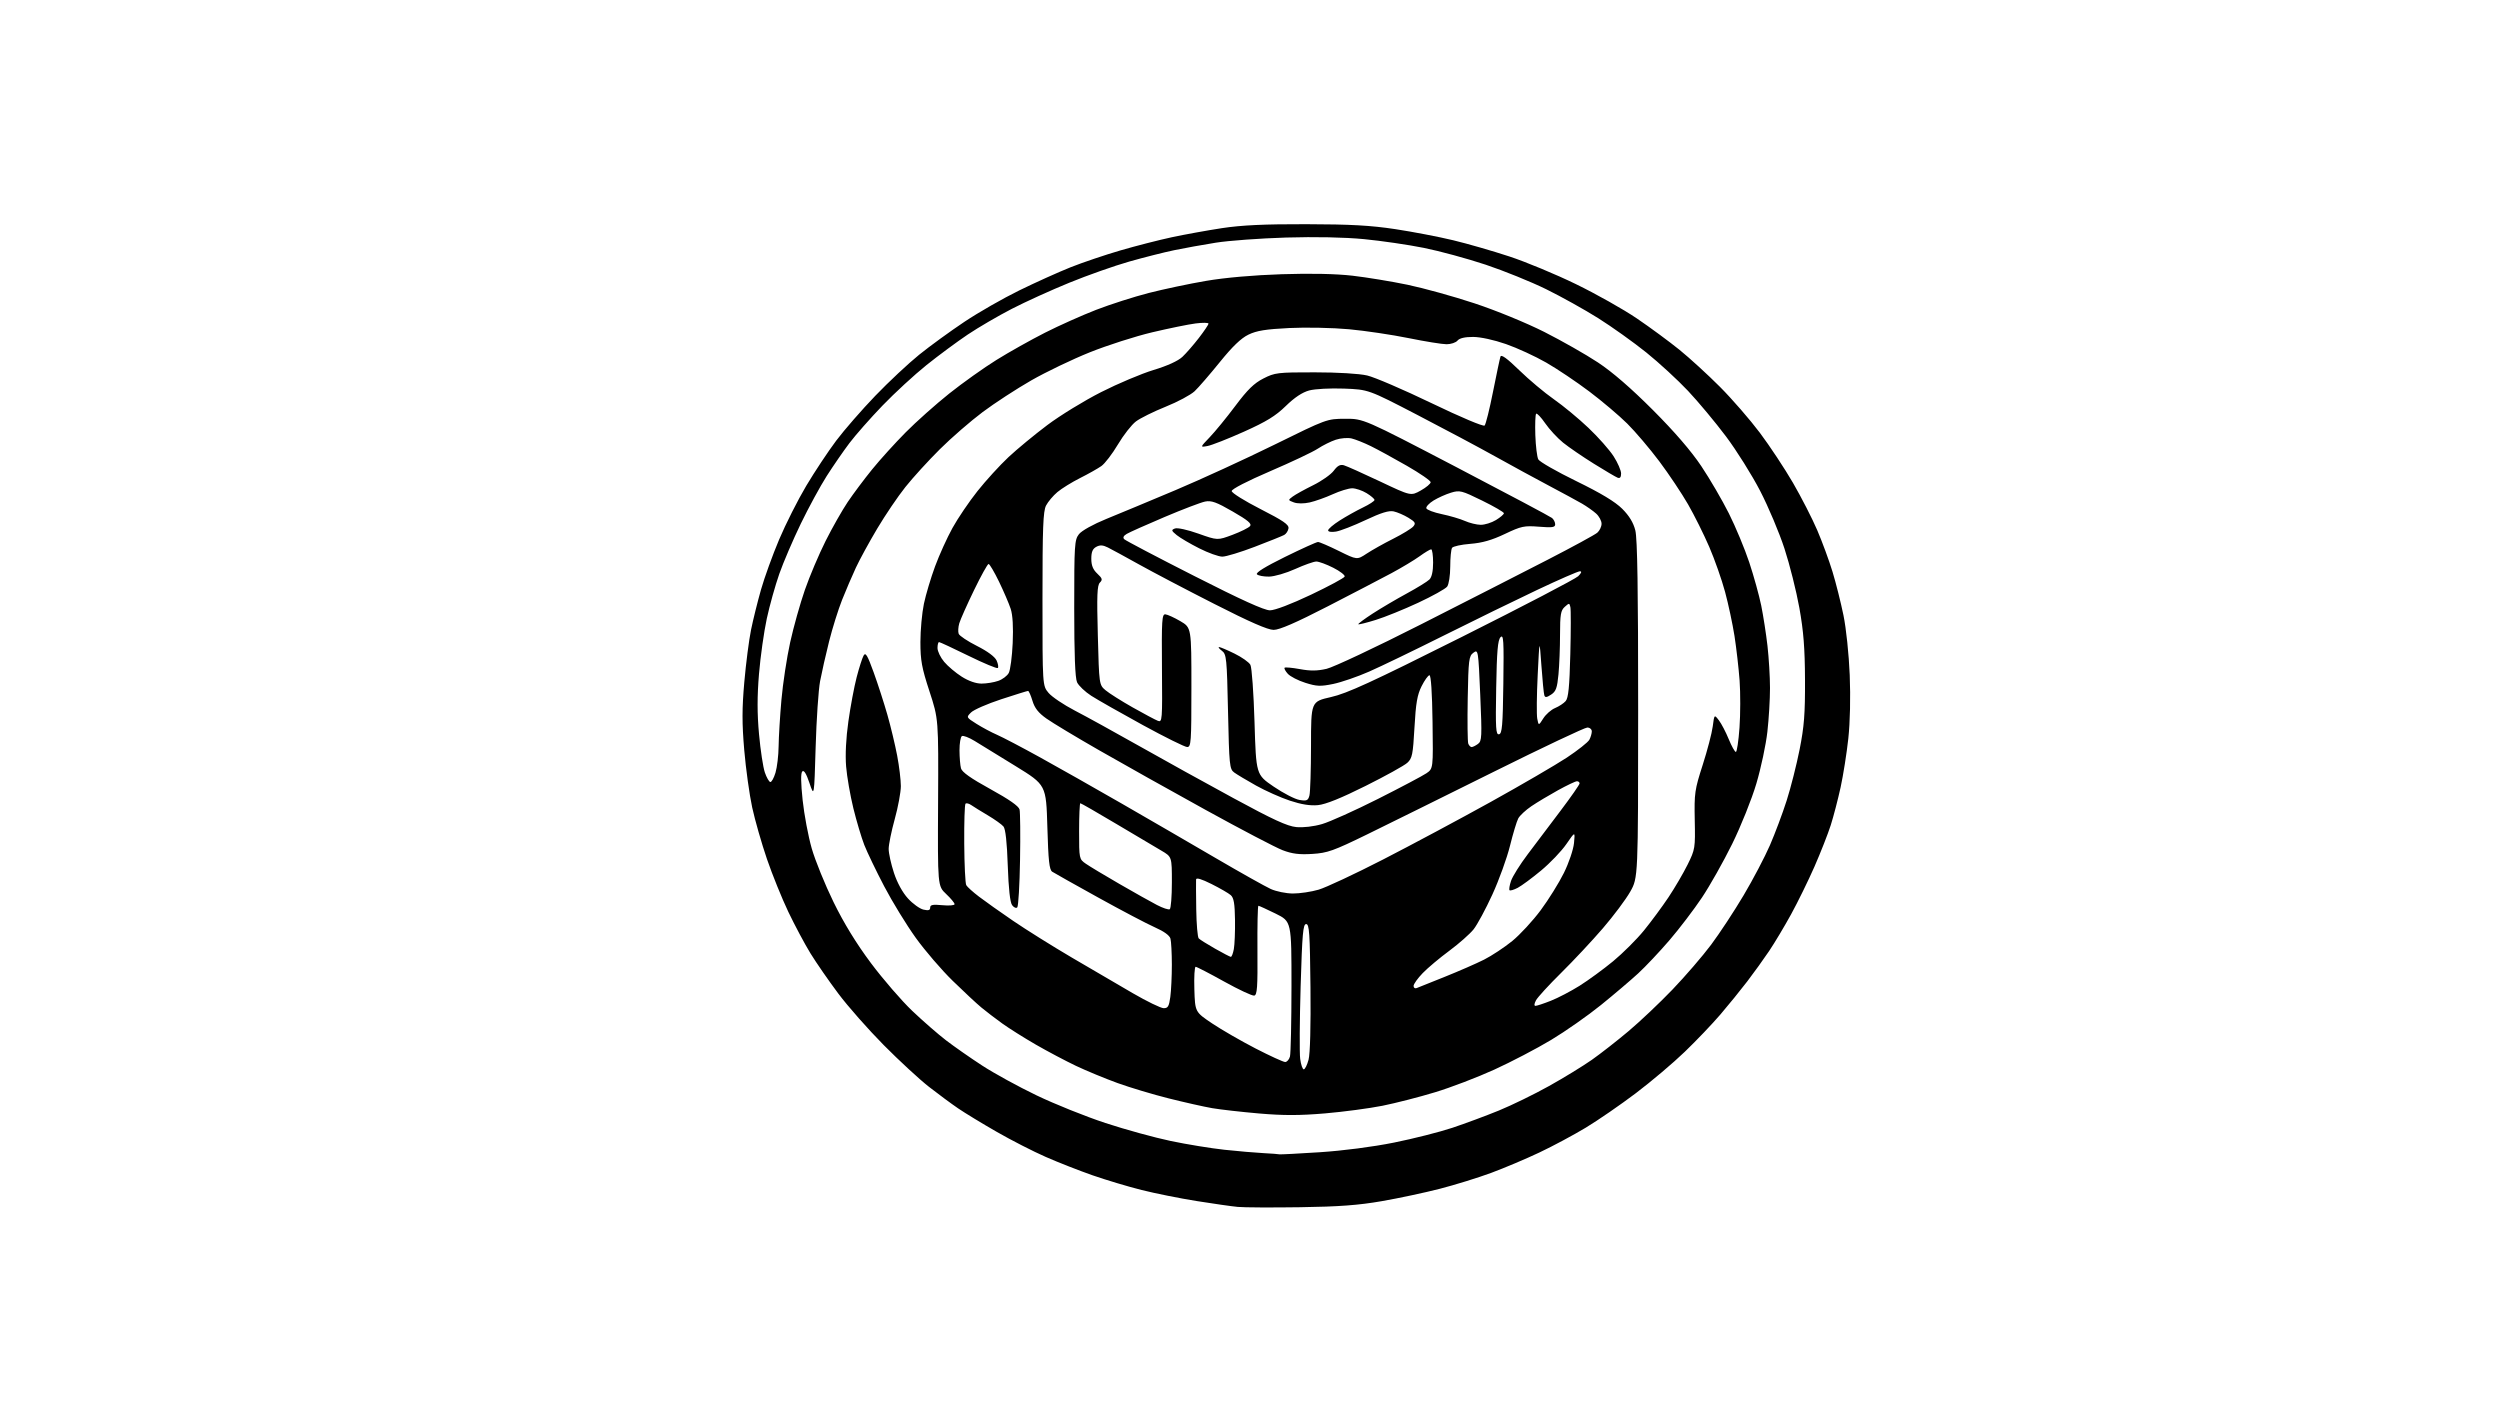 <?xml version="1.0" encoding="UTF-8" standalone="no"?>
<svg 
  version="1.1" 
  xmlns="http://www.w3.org/2000/svg" 
  xmlns:xlink="http://www.w3.org/1999/xlink" 
  xmlns:svg="http://www.w3.org/2000/svg"
  xmlns:rdf="http://www.w3.org/1999/02/22-rdf-syntax-ns#"
  xmlns:cc="http://creativecommons.org/ns#"
  xmlns:dc="http://purl.org/dc/elements/1.1/"
  viewBox="0 0 1024 576"
  width="1024"
  height="576"
>
<style>svg {background-color: white; }</style>"
<path stroke="none" fill="black" fill-rule="evenodd" d="M532.50,494.48C520.95,494.65 509.48,494.59 507.00,494.35C504.52,494.12 496.92,493.03 490.10,491.94C483.28,490.85 473.15,488.82 467.60,487.42C462.04,486.03 453.03,483.32 447.56,481.42C442.09,479.51 433.44,476.12 428.35,473.88C423.25,471.65 414.20,467.02 408.24,463.59C402.27,460.17 395.17,455.85 392.45,453.99C389.73,452.14 384.35,448.16 380.50,445.16C376.65,442.15 368.32,434.47 362.00,428.09C355.68,421.71 347.30,412.22 343.39,406.99C339.47,401.77 334.34,394.35 331.97,390.50C329.61,386.65 325.53,379.00 322.90,373.50C320.28,368.00 316.34,358.27 314.15,351.88C311.96,345.48 309.24,335.97 308.10,330.75C306.97,325.52 305.50,314.93 304.84,307.22C303.90,296.24 303.91,290.19 304.87,279.35C305.54,271.73 306.78,262.12 307.62,258.00C308.46,253.88 310.30,246.45 311.71,241.50C313.12,236.55 316.46,227.32 319.13,221.00C321.80,214.68 326.80,204.77 330.24,198.99C333.68,193.22 339.20,184.90 342.50,180.51C345.80,176.12 353.00,167.86 358.50,162.14C364.00,156.42 372.10,148.84 376.50,145.29C380.90,141.74 389.23,135.68 395.00,131.83C400.77,127.97 410.90,122.18 417.50,118.95C424.10,115.72 433.55,111.46 438.50,109.48C443.45,107.51 452.68,104.39 459.00,102.55C465.32,100.71 474.77,98.29 480.00,97.17C485.23,96.05 494.45,94.38 500.50,93.45C508.53,92.23 517.85,91.79 535.00,91.83C553.19,91.87 561.45,92.33 571.54,93.86C578.71,94.95 589.38,97.00 595.23,98.41C601.09,99.82 611.42,102.80 618.19,105.03C624.96,107.25 637.25,112.36 645.50,116.38C653.75,120.39 664.96,126.70 670.41,130.40C675.86,134.10 683.73,139.90 687.91,143.28C692.08,146.66 699.55,153.49 704.50,158.46C709.46,163.43 716.81,171.90 720.85,177.28C724.88,182.66 730.98,191.88 734.41,197.78C737.83,203.68 742.30,212.41 744.35,217.19C746.39,221.96 749.21,229.61 750.60,234.19C751.99,238.76 754.01,246.78 755.08,252.00C756.19,257.39 757.30,267.99 757.65,276.50C758.02,285.67 757.79,295.78 757.07,302.50C756.41,308.55 754.99,317.55 753.91,322.50C752.82,327.45 751.01,334.43 749.87,338.00C748.73,341.57 745.72,349.23 743.19,355.00C740.65,360.77 736.35,369.55 733.63,374.50C730.91,379.45 726.88,386.20 724.66,389.50C722.44,392.80 718.39,398.43 715.66,402.00C712.93,405.57 708.00,411.65 704.70,415.50C701.41,419.35 694.84,426.24 690.10,430.80C685.37,435.37 676.34,443.00 670.04,447.77C663.73,452.54 654.51,458.89 649.54,461.89C644.57,464.89 636.00,469.48 630.50,472.08C625.00,474.69 616.11,478.44 610.74,480.43C605.37,482.41 595.92,485.34 589.74,486.93C583.56,488.52 572.88,490.80 566.00,491.99C556.49,493.65 548.48,494.25 532.50,494.48zM524.02,472.81C524.30,472.91 531.73,472.53 540.52,471.96C550.18,471.33 562.24,469.76 571.00,468.00C578.98,466.39 589.75,463.66 594.94,461.93C600.13,460.19 608.68,457.02 613.94,454.87C619.20,452.72 628.45,448.21 634.50,444.83C640.55,441.46 648.42,436.63 652.00,434.12C655.58,431.60 662.33,426.33 667.00,422.40C671.67,418.48 679.79,410.80 685.03,405.34C690.27,399.88 697.40,391.60 700.88,386.95C704.35,382.30 710.34,373.20 714.18,366.73C718.03,360.25 722.88,351.01 724.97,346.20C727.06,341.38 730.14,333.16 731.81,327.93C733.49,322.69 735.88,313.25 737.13,306.95C738.98,297.63 739.39,292.34 739.33,278.50C739.28,265.51 738.73,258.55 737.02,249.00C735.79,242.12 733.04,231.19 730.92,224.70C728.80,218.20 724.32,207.57 720.96,201.08C717.60,194.58 711.30,184.53 706.95,178.74C702.61,172.96 695.62,164.57 691.42,160.11C687.22,155.65 679.52,148.56 674.30,144.36C669.08,140.17 660.24,133.86 654.65,130.34C649.07,126.83 639.46,121.48 633.29,118.45C627.13,115.42 615.99,110.91 608.54,108.42C601.09,105.94 589.71,102.84 583.25,101.54C576.79,100.24 565.75,98.63 558.71,97.95C550.65,97.18 538.83,96.94 526.71,97.30C516.15,97.62 503.21,98.57 497.96,99.41C492.71,100.25 485.06,101.63 480.96,102.48C476.86,103.33 468.55,105.43 462.50,107.15C456.45,108.87 445.43,112.76 438.00,115.80C430.57,118.83 419.96,123.65 414.41,126.52C408.87,129.38 400.77,134.10 396.41,137.02C392.06,139.94 384.45,145.57 379.50,149.53C374.55,153.50 366.44,160.97 361.48,166.12C356.51,171.28 350.42,178.20 347.92,181.50C345.43,184.80 341.24,190.88 338.61,195.00C335.98,199.12 331.21,207.90 328.01,214.50C324.82,221.10 320.85,230.35 319.20,235.06C317.55,239.76 315.24,248.00 314.08,253.37C312.92,258.73 311.48,268.91 310.89,275.99C310.12,285.21 310.12,292.23 310.90,300.75C311.49,307.29 312.57,314.33 313.28,316.40C313.99,318.46 315.00,320.23 315.51,320.32C316.02,320.42 316.98,318.70 317.64,316.50C318.30,314.30 318.88,309.43 318.92,305.67C318.97,301.92 319.48,293.37 320.07,286.67C320.66,279.98 322.27,269.38 323.65,263.12C325.03,256.86 327.74,247.18 329.68,241.62C331.61,236.05 335.43,227.05 338.16,221.60C340.89,216.16 344.98,208.96 347.24,205.60C349.50,202.25 353.99,196.25 357.22,192.27C360.45,188.29 366.64,181.46 370.98,177.08C375.31,172.71 383.34,165.56 388.82,161.19C394.30,156.83 402.99,150.64 408.14,147.44C413.29,144.23 422.23,139.22 428.00,136.29C433.77,133.36 443.23,129.14 449.00,126.90C454.77,124.67 464.45,121.57 470.50,120.01C476.55,118.46 487.12,116.22 494.00,115.05C501.86,113.71 513.37,112.70 525.00,112.32C536.97,111.93 547.21,112.15 554.00,112.93C559.77,113.60 569.90,115.26 576.50,116.63C583.10,118.01 595.48,121.43 604.00,124.26C612.78,127.16 625.13,132.23 632.50,135.94C639.65,139.55 649.55,145.18 654.50,148.45C660.43,152.36 668.12,159.03 677.03,167.95C685.92,176.86 692.71,184.74 696.87,190.96C700.35,196.16 705.43,204.87 708.16,210.32C710.89,215.77 714.65,224.79 716.50,230.36C718.35,235.94 720.55,243.89 721.40,248.04C722.24,252.19 723.39,259.61 723.96,264.54C724.52,269.47 724.99,277.23 724.99,281.79C725.00,286.35 724.52,294.42 723.92,299.73C723.33,305.04 721.30,314.59 719.41,320.94C717.51,327.37 713.10,338.35 709.50,345.67C705.93,352.92 700.35,362.82 697.10,367.67C693.85,372.53 687.89,380.36 683.84,385.08C679.80,389.79 674.01,395.93 670.99,398.71C667.97,401.49 661.12,407.31 655.76,411.65C650.40,415.99 641.21,422.43 635.33,425.96C629.46,429.49 618.99,434.96 612.08,438.11C605.16,441.27 594.22,445.45 587.76,447.40C581.31,449.36 571.63,451.84 566.26,452.92C560.89,453.99 550.30,455.40 542.72,456.05C532.30,456.93 525.72,456.94 515.72,456.08C508.45,455.45 499.80,454.47 496.50,453.90C493.20,453.33 485.23,451.54 478.78,449.92C472.33,448.31 462.88,445.47 457.78,443.63C452.68,441.78 445.01,438.61 440.75,436.59C436.49,434.56 429.06,430.63 424.25,427.86C419.44,425.08 413.25,421.18 410.50,419.20C407.75,417.22 403.93,414.30 402.00,412.70C400.07,411.11 394.79,406.19 390.25,401.76C385.71,397.34 378.88,389.40 375.08,384.11C371.28,378.83 365.46,369.32 362.15,363.00C358.84,356.68 355.18,349.06 354.01,346.08C352.85,343.09 350.83,336.34 349.54,331.08C348.25,325.81 346.91,318.10 346.57,313.95C346.18,309.20 346.52,302.35 347.50,295.45C348.34,289.43 349.87,281.31 350.88,277.42C351.89,273.52 353.17,269.52 353.72,268.54C354.54,267.07 355.28,268.30 357.85,275.39C359.57,280.14 362.10,287.96 363.47,292.77C364.84,297.57 366.65,305.10 367.48,309.50C368.32,313.90 368.99,319.52 368.99,322.00C368.98,324.48 367.86,330.55 366.49,335.49C365.12,340.44 364.00,345.94 364.00,347.72C364.00,349.50 364.97,353.91 366.16,357.53C367.49,361.58 369.69,365.60 371.91,368.02C373.88,370.18 376.74,372.24 378.25,372.58C380.28,373.05 381.00,372.84 381.00,371.76C381.00,370.60 382.06,370.40 386.00,370.77C388.75,371.04 391.00,370.85 391.00,370.35C391.00,369.85 389.44,367.97 387.53,366.17C384.06,362.90 384.06,362.90 384.24,328.70C384.42,294.50 384.42,294.50 380.71,283.17C377.56,273.56 377.00,270.49 377.00,262.98C377.00,258.11 377.65,251.06 378.43,247.31C379.22,243.56 381.28,236.67 383.00,232.00C384.72,227.33 387.93,220.25 390.13,216.27C392.33,212.28 396.94,205.48 400.39,201.14C403.83,196.81 409.54,190.56 413.07,187.25C416.61,183.94 423.77,178.03 429.00,174.10C434.23,170.17 444.13,164.10 451.02,160.61C457.90,157.12 467.57,153.04 472.52,151.54C478.16,149.84 482.55,147.83 484.32,146.16C485.87,144.70 488.91,141.21 491.07,138.41C493.23,135.61 495.00,132.98 495.00,132.56C495.00,132.15 492.64,132.11 489.75,132.48C486.86,132.84 478.85,134.48 471.95,136.11C465.05,137.75 453.55,141.43 446.40,144.30C439.25,147.17 428.45,152.35 422.39,155.82C416.34,159.29 407.37,165.13 402.46,168.81C397.55,172.49 389.68,179.32 384.97,184.00C380.26,188.68 373.90,195.65 370.84,199.50C367.77,203.35 362.59,211.00 359.32,216.50C356.05,222.00 352.11,229.20 350.58,232.50C349.04,235.80 346.50,241.74 344.92,245.70C343.35,249.66 340.95,257.31 339.60,262.70C338.24,268.09 336.59,275.43 335.91,279.00C335.24,282.57 334.42,294.73 334.09,306.00C333.49,326.50 333.49,326.50 331.56,320.74C330.27,316.89 329.29,315.31 328.63,315.97C327.96,316.64 328.00,320.56 328.76,327.74C329.39,333.66 331.06,342.55 332.48,347.50C333.90,352.45 337.92,362.35 341.42,369.50C345.66,378.17 350.77,386.50 356.75,394.50C361.69,401.10 369.28,409.88 373.61,414.01C377.95,418.14 384.20,423.59 387.50,426.12C390.80,428.65 397.45,433.30 402.28,436.44C407.10,439.59 417.12,445.08 424.53,448.64C431.95,452.21 444.65,457.31 452.76,459.98C460.87,462.65 472.90,465.96 479.50,467.34C486.10,468.73 496.00,470.34 501.50,470.94C507.00,471.53 514.20,472.15 517.50,472.32C520.80,472.49 523.73,472.71 524.02,472.81zM534.02,438.00C534.52,438.00 535.40,436.24 535.98,434.08C536.63,431.67 536.93,420.20 536.77,404.33C536.54,382.16 536.29,378.50 535.00,378.50C533.73,378.50 533.39,382.34 532.74,404.00C532.33,418.02 532.24,431.41 532.56,433.75C532.87,436.09 533.53,438.00 534.02,438.00zM526.40,435.00C527.15,435.00 528.04,433.99 528.37,432.75C528.70,431.51 528.98,418.56 528.99,403.96C529.00,377.43 529.00,377.43 522.48,374.21C518.90,372.45 515.73,371.00 515.44,371.00C515.15,371.00 514.98,379.21 515.05,389.25C515.16,404.44 514.94,407.55 513.73,407.80C512.94,407.96 507.40,405.37 501.42,402.05C495.44,398.72 490.18,396.00 489.74,396.00C489.29,396.00 489.05,400.16 489.21,405.25C489.50,414.50 489.50,414.50 496.50,419.20C500.35,421.78 508.35,426.39 514.27,429.45C520.19,432.50 525.65,435.00 526.40,435.00zM476.61,412.95C478.38,412.99 478.83,412.24 479.36,408.36C479.71,405.81 479.99,399.85 479.99,395.11C479.98,390.37 479.73,385.58 479.42,384.46C479.08,383.16 476.74,381.47 473.02,379.83C469.81,378.41 459.37,372.92 449.84,367.64C440.30,362.36 431.82,357.60 431.00,357.06C429.80,356.27 429.40,352.66 429.00,338.79C428.50,321.51 428.50,321.51 416.00,313.81C409.12,309.58 401.58,304.94 399.24,303.51C396.89,302.07 394.53,301.17 393.99,301.51C393.44,301.84 393.01,304.45 393.01,307.31C393.02,310.16 393.29,313.50 393.62,314.71C394.04,316.26 397.65,318.82 405.65,323.21C413.32,327.43 417.26,330.18 417.61,331.57C417.89,332.71 417.99,342.01 417.81,352.24C417.64,362.47 417.13,371.21 416.67,371.67C416.21,372.12 415.26,371.71 414.56,370.75C413.72,369.60 413.11,363.99 412.78,354.53C412.46,345.00 411.86,339.54 411.03,338.54C410.33,337.70 407.46,335.65 404.63,333.97C401.81,332.30 398.73,330.40 397.80,329.75C396.86,329.10 395.81,328.85 395.47,329.20C395.12,329.55 394.89,336.91 394.95,345.55C395.01,354.20 395.38,361.86 395.78,362.56C396.18,363.27 398.52,365.39 401.00,367.27C403.48,369.16 409.77,373.63 415.00,377.19C420.23,380.76 431.02,387.52 439.00,392.21C446.98,396.90 458.23,403.48 464.00,406.82C469.77,410.17 475.45,412.93 476.61,412.95zM628.93,412.00C629.48,412.00 632.31,411.07 635.21,409.92C638.12,408.78 643.42,406.01 647.00,403.77C650.58,401.52 656.76,397.00 660.74,393.72C664.72,390.43 670.40,384.77 673.37,381.12C676.33,377.48 680.86,371.35 683.43,367.50C686.00,363.65 689.52,357.62 691.26,354.11C694.32,347.91 694.41,347.36 694.17,335.93C693.95,324.87 694.15,323.48 697.42,313.32C699.33,307.37 701.19,300.27 701.54,297.55C702.18,292.59 702.18,292.59 704.06,295.05C705.09,296.40 706.90,299.86 708.08,302.75C709.27,305.64 710.58,308.00 711.01,308.00C711.44,308.00 712.11,303.51 712.50,298.01C712.89,292.52 712.91,283.86 712.54,278.76C712.16,273.67 711.22,265.45 710.45,260.50C709.67,255.55 707.93,247.41 706.58,242.41C705.23,237.41 702.32,229.13 700.11,224.01C697.90,218.89 694.00,211.06 691.44,206.60C688.88,202.15 683.59,194.22 679.68,189.00C675.76,183.78 669.84,176.80 666.51,173.50C663.18,170.20 656.19,164.29 650.98,160.36C645.77,156.43 637.83,151.10 633.34,148.52C628.84,145.94 621.42,142.52 616.84,140.93C611.89,139.21 606.42,138.02 603.37,138.01C600.02,138.00 597.81,138.52 597.00,139.50C596.32,140.33 594.30,141.00 592.52,141.00C590.73,141.00 583.73,139.87 576.95,138.49C570.17,137.11 559.20,135.48 552.56,134.86C545.93,134.25 534.92,134.02 528.09,134.36C518.44,134.84 514.72,135.44 511.36,137.07C508.34,138.53 504.80,141.93 499.63,148.33C495.55,153.37 490.91,158.74 489.31,160.25C487.70,161.76 482.37,164.62 477.45,166.59C472.53,168.57 467.05,171.28 465.28,172.62C463.50,173.96 460.18,178.21 457.90,182.05C455.61,185.90 452.57,189.88 451.12,190.90C449.68,191.91 445.75,194.13 442.40,195.81C439.04,197.50 434.86,200.08 433.11,201.56C431.36,203.03 429.27,205.51 428.46,207.07C427.26,209.40 427.00,216.18 427.00,245.37C427.00,280.85 427.00,280.85 429.49,283.81C430.86,285.44 435.70,288.69 440.24,291.05C444.78,293.40 456.60,299.91 466.50,305.50C476.40,311.10 493.88,320.77 505.35,326.99C521.42,335.72 527.29,338.42 530.95,338.77C533.79,339.04 538.05,338.55 541.52,337.54C544.71,336.61 555.02,331.97 564.41,327.24C573.81,322.50 582.75,317.77 584.27,316.73C587.04,314.83 587.04,314.83 586.77,295.67C586.60,283.67 586.13,276.53 585.50,276.58C584.95,276.62 583.50,278.65 582.28,281.08C580.51,284.60 579.92,288.03 579.37,297.95C578.75,309.08 578.44,310.61 576.43,312.45C575.20,313.58 567.51,317.84 559.35,321.91C549.33,326.92 542.99,329.47 539.86,329.78C536.69,330.09 533.04,329.51 528.36,327.96C524.59,326.71 518.35,323.93 514.50,321.78C510.65,319.63 506.60,317.20 505.50,316.39C503.63,315.01 503.47,313.44 503.00,291.50C502.53,269.57 502.37,267.99 500.50,266.57C499.40,265.74 498.87,265.05 499.31,265.03C499.76,265.01 502.60,266.21 505.63,267.70C508.66,269.18 511.61,271.26 512.17,272.33C512.74,273.39 513.50,283.94 513.85,295.78C514.50,317.29 514.50,317.29 521.70,322.20C525.66,324.90 530.43,327.36 532.30,327.66C535.26,328.14 535.79,327.90 536.34,325.86C536.69,324.56 536.98,315.37 536.99,305.44C537.00,287.38 537.00,287.38 545.12,285.53C551.77,284.03 561.54,279.54 598.84,260.85C623.91,248.29 645.33,237.11 646.44,236.01C647.78,234.66 648.00,234.00 647.10,234.00C646.36,234.00 638.50,237.43 629.63,241.63C620.76,245.83 603.60,254.21 591.50,260.26C579.40,266.31 565.60,272.98 560.83,275.07C556.07,277.17 549.44,279.45 546.12,280.14C540.87,281.22 539.35,281.16 534.69,279.69C531.73,278.76 528.49,277.09 527.49,275.99C526.49,274.89 525.90,273.77 526.17,273.50C526.44,273.23 529.26,273.49 532.45,274.07C536.72,274.86 539.57,274.83 543.37,273.95C546.19,273.30 563.58,265.11 582.00,255.76C600.42,246.41 623.83,234.47 634.00,229.23C644.17,223.99 653.29,219.03 654.25,218.20C655.21,217.37 656.00,215.71 656.00,214.52C656.00,213.33 654.99,211.44 653.75,210.34C652.51,209.23 649.92,207.41 648.00,206.29C646.08,205.18 640.00,201.88 634.50,198.97C629.00,196.06 619.10,190.67 612.50,186.99C605.90,183.31 591.50,175.63 580.50,169.93C560.50,159.55 560.50,159.55 550.49,159.17C544.84,158.96 538.65,159.29 536.25,159.93C533.41,160.70 530.25,162.80 526.65,166.31C522.47,170.39 518.70,172.70 509.52,176.82C503.04,179.72 496.34,182.36 494.62,182.68C491.50,183.26 491.50,183.26 495.50,179.09C497.70,176.80 502.43,171.02 506.00,166.25C510.98,159.60 513.66,156.98 517.47,155.04C522.18,152.63 523.28,152.50 538.47,152.51C547.97,152.51 556.74,153.04 560.00,153.80C563.02,154.50 574.89,159.60 586.36,165.13C598.35,170.91 607.60,174.80 608.10,174.30C608.58,173.82 610.13,167.59 611.54,160.46C612.96,153.33 614.33,146.85 614.59,146.06C614.93,145.07 617.32,146.81 622.29,151.65C626.26,155.52 632.63,160.86 636.45,163.53C640.28,166.20 646.66,171.48 650.64,175.27C654.63,179.05 659.26,184.29 660.94,186.91C662.62,189.53 664.00,192.70 664.00,193.94C664.00,195.48 663.55,196.04 662.60,195.68C661.83,195.38 657.44,192.80 652.85,189.94C648.26,187.08 642.59,183.20 640.25,181.31C637.92,179.42 634.61,175.85 632.91,173.37C631.20,170.89 629.53,169.13 629.20,169.47C628.87,169.80 628.72,173.75 628.87,178.24C629.03,182.74 629.57,187.20 630.09,188.17C630.61,189.14 637.61,193.15 645.65,197.07C655.78,202.02 661.55,205.50 664.47,208.41C667.34,211.28 669.03,214.08 669.83,217.25C670.67,220.56 671.00,241.52 670.99,290.69C670.98,359.50 670.98,359.50 667.74,365.24C665.96,368.39 660.91,375.14 656.52,380.24C652.14,385.33 644.45,393.55 639.43,398.50C634.42,403.45 629.78,408.51 629.13,409.75C628.40,411.12 628.32,412.00 628.93,412.00zM580.25,404.72C580.94,404.44 586.14,402.36 591.81,400.09C597.48,397.82 604.71,394.66 607.87,393.07C611.03,391.47 616.22,388.04 619.42,385.44C622.61,382.83 627.86,377.15 631.08,372.81C634.30,368.47 638.57,361.60 640.58,357.54C642.61,353.42 644.44,348.02 644.71,345.33C645.19,340.50 645.19,340.50 641.57,345.75C639.58,348.64 634.92,353.51 631.22,356.58C627.53,359.65 623.22,362.83 621.66,363.65C620.09,364.47 618.59,364.92 618.31,364.64C618.03,364.36 618.30,362.64 618.92,360.82C619.53,358.99 622.61,354.07 625.77,349.89C628.92,345.70 634.99,337.66 639.25,332.02C643.51,326.38 647.00,321.37 647.00,320.88C647.00,320.40 646.51,320.00 645.91,320.00C645.31,320.00 641.83,321.66 638.16,323.68C634.50,325.70 629.59,328.64 627.26,330.22C624.94,331.79 622.51,334.04 621.88,335.22C621.25,336.39 619.73,341.45 618.49,346.45C617.25,351.45 614.01,360.42 611.28,366.38C608.56,372.34 605.09,378.76 603.58,380.66C602.06,382.56 597.60,386.50 593.66,389.42C589.72,392.33 584.81,396.45 582.75,398.58C580.69,400.70 579.00,403.07 579.00,403.83C579.00,404.59 579.56,404.99 580.25,404.72zM504.14,391.93C504.49,391.97 505.05,390.54 505.38,388.75C505.71,386.96 505.93,381.58 505.86,376.79C505.77,370.12 505.36,367.74 504.12,366.65C503.23,365.87 499.69,363.82 496.25,362.10C492.09,360.02 489.97,359.39 489.91,360.24C489.86,360.93 489.89,366.45 489.98,372.50C490.07,378.55 490.53,383.89 491.00,384.37C491.46,384.85 494.47,386.74 497.67,388.56C500.88,390.38 503.79,391.90 504.14,391.93zM479.13,372.42C479.61,372.12 480.00,367.17 480.00,361.42C480.00,350.95 480.00,350.95 475.75,348.45C473.41,347.08 465.09,342.14 457.25,337.48C449.42,332.82 442.78,329.00 442.50,329.00C442.23,329.00 442.00,334.14 442.00,340.43C442.00,351.77 442.02,351.88 444.75,353.78C446.26,354.83 452.45,358.56 458.50,362.05C464.55,365.55 471.47,369.43 473.88,370.68C476.29,371.94 478.65,372.72 479.13,372.42zM529.57,365.98C532.36,365.99 537.08,365.29 540.07,364.42C543.06,363.55 554.96,357.98 566.53,352.04C578.10,346.10 597.90,335.51 610.53,328.51C623.16,321.50 637.21,313.32 641.75,310.33C646.28,307.33 650.45,304.03 651.00,303.00C651.55,301.97 652.00,300.43 652.00,299.57C652.00,298.70 651.17,298.00 650.15,298.00C649.13,298.00 631.92,306.14 611.90,316.09C591.88,326.04 568.52,337.59 560.00,341.76C546.15,348.52 543.75,349.38 537.50,349.77C532.15,350.10 529.29,349.74 525.35,348.24C522.52,347.16 508.35,339.74 493.85,331.75C479.36,323.76 459.76,312.79 450.30,307.36C440.84,301.94 431.08,296.07 428.61,294.31C425.32,291.98 423.79,290.04 422.90,287.06C422.23,284.83 421.42,283.00 421.09,283.00C420.77,283.00 415.83,284.54 410.12,286.41C404.40,288.29 398.83,290.72 397.74,291.82C395.74,293.81 395.75,293.82 399.98,296.49C402.32,297.96 406.09,299.98 408.36,300.96C410.64,301.95 418.57,306.11 426.00,310.21C433.43,314.31 448.50,322.84 459.50,329.17C470.50,335.50 487.82,345.55 498.00,351.50C508.18,357.45 518.30,363.13 520.50,364.13C522.70,365.14 526.78,365.97 529.57,365.98zM486.25,305.98C485.29,305.97 477.12,301.92 468.10,296.99C459.08,292.05 449.59,286.66 447.01,285.01C444.43,283.35 441.80,280.85 441.16,279.45C440.37,277.72 440.00,268.06 440.00,249.09C440.00,223.06 440.13,221.11 441.94,218.80C443.08,217.36 447.74,214.76 453.19,212.54C458.31,210.46 471.05,205.15 481.50,200.75C491.95,196.34 510.18,187.97 522.00,182.15C543.46,171.58 543.51,171.56 551.00,171.53C558.50,171.50 558.50,171.50 596.46,191.30C617.33,202.19 634.99,211.58 635.71,212.17C636.42,212.76 637.00,213.93 637.00,214.76C637.00,216.01 635.86,216.18 630.38,215.74C624.32,215.26 623.14,215.50 616.37,218.72C611.05,221.25 607.09,222.38 602.24,222.76C598.53,223.05 595.17,223.79 594.77,224.39C594.36,225.00 594.02,228.45 594.02,232.06C594.01,235.73 593.45,239.35 592.75,240.28C592.06,241.19 586.72,244.17 580.88,246.89C575.04,249.61 567.21,252.78 563.48,253.93C559.75,255.09 556.55,255.88 556.36,255.70C556.18,255.51 558.83,253.54 562.26,251.31C565.69,249.09 571.99,245.38 576.25,243.07C580.51,240.75 584.67,238.19 585.50,237.36C586.47,236.39 587.00,233.93 587.00,230.43C587.00,227.44 586.64,225.00 586.20,225.00C585.76,225.00 583.62,226.29 581.45,227.86C579.28,229.43 574.12,232.52 570.00,234.74C565.88,236.95 554.09,243.09 543.81,248.38C530.87,255.04 524.06,258.00 521.68,258.00C519.30,258.00 511.88,254.76 497.38,247.37C485.89,241.53 472.00,234.24 466.50,231.17C461.00,228.11 455.28,224.99 453.79,224.25C451.76,223.23 450.56,223.16 449.04,223.98C447.54,224.78 447.00,226.07 447.00,228.86C447.00,231.59 447.69,233.30 449.45,234.95C451.53,236.91 451.69,237.46 450.51,238.63C449.39,239.75 449.23,243.83 449.67,260.26C450.20,280.50 450.20,280.50 452.85,282.74C454.31,283.97 459.29,287.12 463.92,289.74C468.56,292.36 473.20,294.83 474.24,295.24C476.06,295.96 476.12,295.19 475.94,273.74C475.78,253.99 475.93,251.51 477.34,251.63C478.21,251.71 480.97,252.96 483.46,254.42C488.00,257.08 488.00,257.08 488.00,281.54C488.00,304.18 487.87,306.00 486.25,305.98zM602.78,306.00C603.24,306.00 604.41,305.42 605.37,304.72C606.98,303.54 607.05,301.94 606.31,284.67C605.51,266.15 605.47,265.93 603.50,267.37C601.66,268.72 601.47,270.19 601.18,286.02C601.01,295.47 601.11,303.84 601.40,304.60C601.70,305.37 602.32,306.00 602.78,306.00zM614.00,300.76C615.26,300.52 615.54,297.27 615.77,280.00C616.01,262.20 615.86,259.72 614.61,261.01C613.49,262.17 613.10,266.74 612.84,281.78C612.54,298.50 612.70,301.01 614.00,300.76zM632.14,294.25C633.19,292.58 635.36,290.68 636.96,290.02C638.55,289.36 640.51,288.07 641.30,287.16C642.41,285.89 642.86,281.36 643.20,268.00C643.44,258.38 643.46,249.68 643.23,248.67C642.84,246.94 642.73,246.94 640.91,248.58C639.28,250.05 639.00,251.73 638.99,259.90C638.99,265.18 638.70,272.53 638.35,276.23C637.82,281.82 637.31,283.22 635.34,284.51C633.48,285.73 632.87,285.79 632.55,284.78C632.32,284.08 631.78,278.55 631.35,272.50C630.57,261.50 630.57,261.50 629.84,276.50C629.43,284.75 629.35,292.80 629.66,294.39C630.22,297.28 630.22,297.28 632.14,294.25zM402.05,280.00C404.06,280.00 407.13,279.50 408.87,278.89C410.62,278.29 412.56,276.82 413.19,275.64C413.83,274.47 414.55,268.95 414.80,263.39C415.09,256.77 414.81,251.94 413.98,249.39C413.28,247.25 411.13,242.24 409.20,238.25C407.26,234.26 405.34,231.00 404.92,231.00C404.51,231.00 401.82,235.84 398.96,241.75C396.09,247.66 393.38,253.76 392.92,255.31C392.47,256.85 392.36,258.79 392.68,259.61C393.00,260.43 396.36,262.67 400.16,264.58C404.48,266.76 407.49,268.99 408.20,270.53C408.82,271.90 409.05,273.28 408.71,273.62C408.38,273.95 402.97,271.70 396.69,268.61C390.41,265.53 384.99,263.00 384.64,263.00C384.29,263.00 384.00,264.09 384.00,265.42C384.00,266.76 385.23,269.31 386.73,271.09C388.23,272.88 391.47,275.61 393.93,277.17C396.73,278.95 399.75,280.00 402.05,280.00zM520.18,249.99C522.18,249.99 528.85,247.45 536.97,243.60C544.37,240.08 550.59,236.73 550.78,236.15C550.97,235.58 548.87,233.95 546.10,232.55C543.33,231.15 540.21,230.00 539.17,230.00C538.13,230.00 534.24,231.38 530.52,233.06C526.80,234.75 521.98,236.15 519.80,236.18C517.62,236.21 515.39,235.79 514.85,235.25C514.20,234.60 518.13,232.17 526.31,228.13C533.16,224.76 539.25,222.00 539.86,222.00C540.47,222.00 544.32,223.66 548.41,225.68C555.85,229.36 555.85,229.36 559.76,226.78C561.90,225.36 566.80,222.61 570.64,220.68C574.48,218.75 578.19,216.47 578.90,215.62C579.99,214.31 579.68,213.78 576.88,212.07C575.07,210.97 572.36,209.80 570.86,209.47C568.89,209.04 565.73,210.01 559.32,213.03C554.47,215.32 549.04,217.43 547.25,217.73C545.35,218.04 544.00,217.84 544.00,217.24C544.00,216.67 546.14,214.85 548.75,213.19C551.36,211.53 555.64,209.14 558.25,207.88C560.86,206.63 563.00,205.23 563.00,204.79C563.00,204.34 561.54,203.08 559.75,201.99C557.96,200.90 555.32,200.01 553.87,200.00C552.42,200.00 548.82,201.10 545.87,202.45C542.92,203.79 538.68,205.30 536.45,205.80C534.03,206.33 531.42,206.33 529.95,205.78C527.54,204.88 527.53,204.84 529.50,203.38C530.60,202.56 534.36,200.48 537.86,198.75C541.36,197.03 545.16,194.35 546.31,192.80C547.82,190.76 548.95,190.15 550.44,190.57C551.57,190.89 558.21,193.86 565.20,197.17C577.89,203.19 577.89,203.19 581.95,200.91C584.18,199.66 586.00,198.13 586.00,197.51C586.00,196.89 581.61,193.87 576.25,190.79C570.89,187.71 564.25,184.09 561.50,182.74C558.75,181.39 555.22,179.98 553.65,179.60C552.08,179.22 549.16,179.45 547.15,180.11C545.14,180.77 541.82,182.42 539.78,183.77C537.73,185.13 528.95,189.28 520.28,193.00C510.94,197.01 504.50,200.33 504.50,201.14C504.50,201.89 509.80,205.20 516.27,208.50C525.60,213.26 527.98,214.89 527.77,216.40C527.62,217.44 526.83,218.67 526.00,219.12C525.17,219.57 519.75,221.75 513.94,223.97C508.14,226.19 502.16,228.00 500.67,228.00C499.17,228.00 494.92,226.48 491.23,224.61C487.53,222.75 483.38,220.31 482.00,219.19C479.76,217.36 479.68,217.08 481.25,216.47C482.26,216.08 486.37,216.98 490.85,218.57C498.70,221.36 498.70,221.36 504.82,219.07C508.18,217.81 511.42,216.20 512.00,215.50C512.82,214.51 511.19,213.13 504.92,209.52C498.29,205.69 496.20,204.93 493.64,205.43C491.91,205.77 484.42,208.62 477.00,211.77C469.57,214.92 462.59,218.03 461.50,218.69C460.17,219.48 459.83,220.21 460.50,220.87C461.05,221.42 473.95,228.20 489.18,235.93C508.36,245.68 517.87,250.00 520.18,249.99zM606.50,214.96C608.15,214.98 610.96,214.10 612.75,213.01C614.54,211.92 616.00,210.67 616.00,210.22C616.00,209.78 611.98,207.44 607.06,205.03C598.66,200.91 597.89,200.72 594.31,201.81C592.21,202.45 589.00,203.89 587.18,205.01C585.35,206.14 584.02,207.57 584.23,208.20C584.44,208.83 587.29,209.91 590.56,210.59C593.83,211.27 598.08,212.52 600.00,213.37C601.92,214.23 604.85,214.94 606.50,214.96z" />

</svg>
